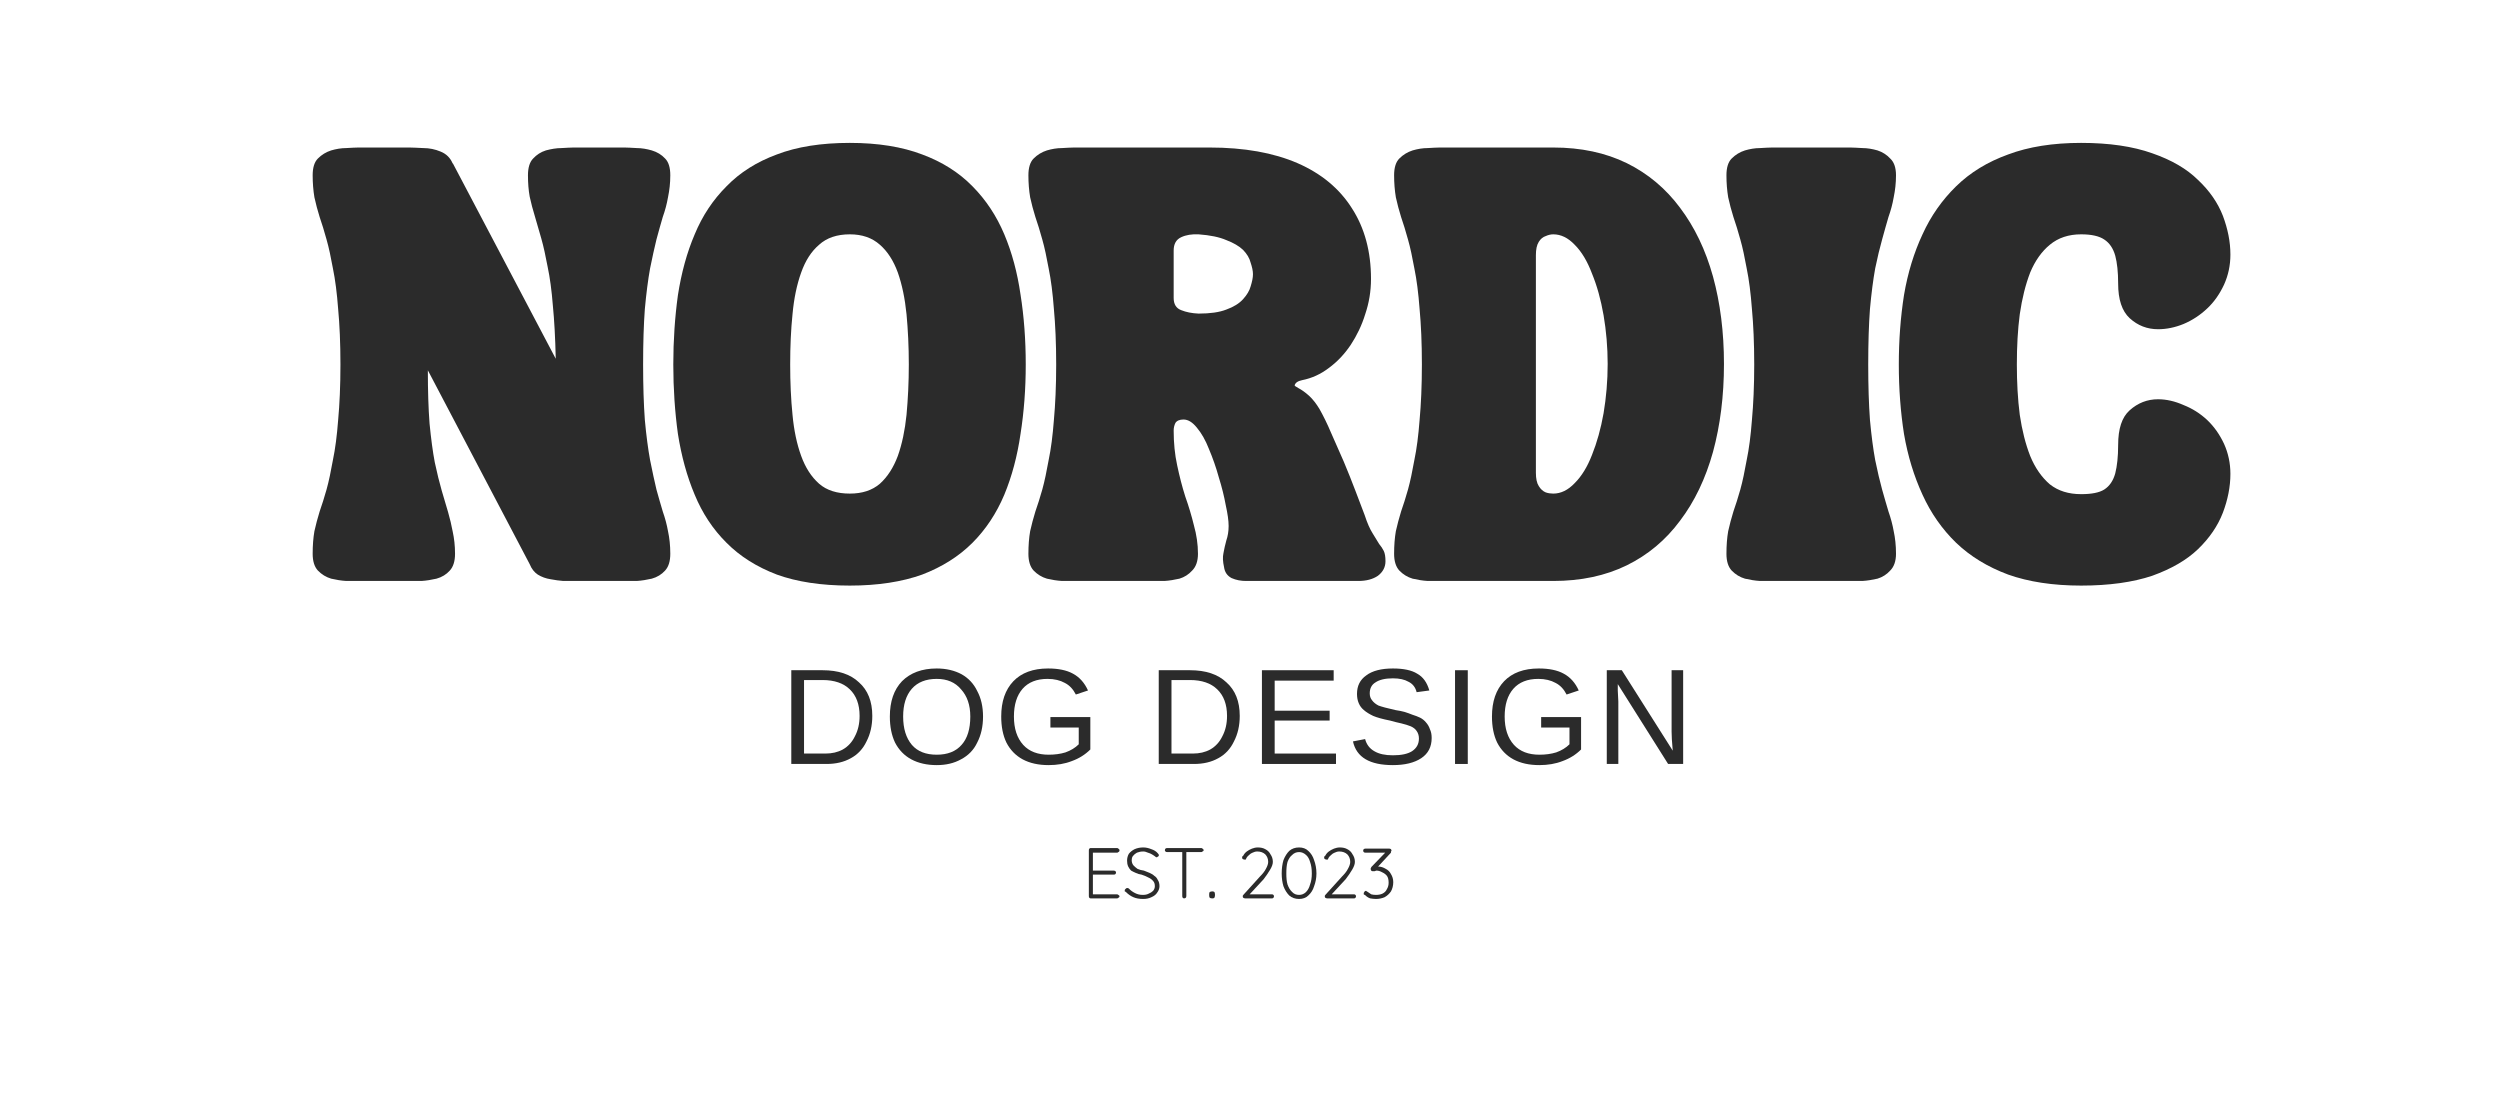 <svg version="1.0" preserveAspectRatio="xMidYMid meet" height="40" viewBox="0 0 67.5 30" zoomAndPan="magnify" width="90" xmlns:xlink="http://www.w3.org/1999/xlink" xmlns="http://www.w3.org/2000/svg"><defs><g></g></defs><g fill-opacity="1" fill="#2b2b2b"><g transform="translate(8.286, 15.686)"><g><path d="M 0.906 -5.844 C 0.906 -6.426 0.883 -6.926 0.844 -7.344 C 0.812 -7.77 0.766 -8.133 0.703 -8.438 C 0.648 -8.738 0.594 -9 0.531 -9.219 C 0.469 -9.445 0.406 -9.648 0.344 -9.828 C 0.289 -10.004 0.242 -10.18 0.203 -10.359 C 0.172 -10.547 0.156 -10.742 0.156 -10.953 C 0.156 -11.16 0.203 -11.312 0.297 -11.406 C 0.398 -11.508 0.52 -11.582 0.656 -11.625 C 0.789 -11.664 0.926 -11.688 1.062 -11.688 C 1.195 -11.695 1.305 -11.703 1.391 -11.703 L 2.766 -11.703 C 2.859 -11.703 2.984 -11.695 3.141 -11.688 C 3.305 -11.688 3.461 -11.656 3.609 -11.594 C 3.766 -11.531 3.875 -11.422 3.938 -11.266 L 3.938 -11.281 L 6.719 -6 C 6.707 -6.562 6.68 -7.039 6.641 -7.438 C 6.609 -7.844 6.562 -8.191 6.5 -8.484 C 6.445 -8.773 6.391 -9.031 6.328 -9.25 C 6.266 -9.469 6.207 -9.664 6.156 -9.844 C 6.102 -10.02 6.055 -10.195 6.016 -10.375 C 5.984 -10.551 5.969 -10.742 5.969 -10.953 C 5.969 -11.16 6.016 -11.312 6.109 -11.406 C 6.203 -11.508 6.316 -11.582 6.453 -11.625 C 6.598 -11.664 6.738 -11.688 6.875 -11.688 C 7.008 -11.695 7.117 -11.703 7.203 -11.703 L 8.578 -11.703 C 8.66 -11.703 8.77 -11.695 8.906 -11.688 C 9.039 -11.688 9.176 -11.664 9.312 -11.625 C 9.457 -11.582 9.578 -11.508 9.672 -11.406 C 9.766 -11.312 9.812 -11.16 9.812 -10.953 C 9.812 -10.742 9.789 -10.547 9.75 -10.359 C 9.719 -10.18 9.672 -10.004 9.609 -9.828 C 9.555 -9.648 9.5 -9.445 9.438 -9.219 C 9.383 -9 9.328 -8.738 9.266 -8.438 C 9.211 -8.133 9.164 -7.77 9.125 -7.344 C 9.094 -6.926 9.078 -6.426 9.078 -5.844 C 9.078 -5.27 9.094 -4.77 9.125 -4.344 C 9.164 -3.926 9.211 -3.566 9.266 -3.266 C 9.328 -2.961 9.383 -2.695 9.438 -2.469 C 9.5 -2.25 9.555 -2.051 9.609 -1.875 C 9.672 -1.695 9.719 -1.52 9.75 -1.344 C 9.789 -1.164 9.812 -0.961 9.812 -0.734 C 9.812 -0.535 9.766 -0.383 9.672 -0.281 C 9.578 -0.176 9.457 -0.102 9.312 -0.062 C 9.176 -0.031 9.039 -0.008 8.906 0 C 8.77 0 8.66 0 8.578 0 L 7.203 0 C 7.129 0 7.035 0 6.922 0 C 6.816 -0.008 6.703 -0.023 6.578 -0.047 C 6.453 -0.066 6.336 -0.109 6.234 -0.172 C 6.141 -0.234 6.066 -0.328 6.016 -0.453 L 3.266 -5.688 C 3.266 -5.133 3.281 -4.656 3.312 -4.25 C 3.352 -3.844 3.398 -3.492 3.453 -3.203 C 3.516 -2.91 3.578 -2.656 3.641 -2.438 C 3.703 -2.227 3.758 -2.035 3.812 -1.859 C 3.863 -1.68 3.906 -1.504 3.938 -1.328 C 3.977 -1.148 4 -0.953 4 -0.734 C 4 -0.535 3.953 -0.383 3.859 -0.281 C 3.766 -0.176 3.645 -0.102 3.5 -0.062 C 3.363 -0.031 3.227 -0.008 3.094 0 C 2.957 0 2.848 0 2.766 0 L 1.391 0 C 1.305 0 1.195 0 1.062 0 C 0.926 -0.008 0.789 -0.031 0.656 -0.062 C 0.52 -0.102 0.398 -0.176 0.297 -0.281 C 0.203 -0.383 0.156 -0.535 0.156 -0.734 C 0.156 -0.961 0.172 -1.164 0.203 -1.344 C 0.242 -1.52 0.289 -1.695 0.344 -1.875 C 0.406 -2.051 0.469 -2.25 0.531 -2.469 C 0.594 -2.695 0.648 -2.961 0.703 -3.266 C 0.766 -3.566 0.812 -3.926 0.844 -4.344 C 0.883 -4.77 0.906 -5.27 0.906 -5.844 Z M 0.906 -5.844"></path></g></g></g><g fill-opacity="1" fill="#2b2b2b"><g transform="translate(18.257, 15.686)"><g><path d="M -0.078 -5.844 C -0.078 -6.5 -0.035 -7.125 0.047 -7.719 C 0.141 -8.32 0.289 -8.867 0.5 -9.359 C 0.707 -9.859 0.992 -10.289 1.359 -10.656 C 1.723 -11.031 2.176 -11.316 2.719 -11.516 C 3.258 -11.723 3.914 -11.828 4.688 -11.828 C 5.445 -11.828 6.098 -11.723 6.641 -11.516 C 7.18 -11.316 7.633 -11.031 8 -10.656 C 8.363 -10.289 8.648 -9.859 8.859 -9.359 C 9.066 -8.867 9.211 -8.328 9.297 -7.734 C 9.391 -7.141 9.438 -6.508 9.438 -5.844 C 9.438 -5.188 9.391 -4.562 9.297 -3.969 C 9.211 -3.375 9.066 -2.828 8.859 -2.328 C 8.648 -1.828 8.363 -1.395 8 -1.031 C 7.633 -0.664 7.18 -0.379 6.641 -0.172 C 6.098 0.023 5.445 0.125 4.688 0.125 C 3.914 0.125 3.258 0.023 2.719 -0.172 C 2.176 -0.379 1.723 -0.664 1.359 -1.031 C 0.992 -1.395 0.707 -1.828 0.5 -2.328 C 0.289 -2.828 0.141 -3.375 0.047 -3.969 C -0.035 -4.562 -0.078 -5.188 -0.078 -5.844 Z M 3.078 -5.844 C 3.078 -5.363 3.098 -4.91 3.141 -4.484 C 3.18 -4.066 3.258 -3.695 3.375 -3.375 C 3.488 -3.062 3.648 -2.812 3.859 -2.625 C 4.066 -2.445 4.344 -2.359 4.688 -2.359 C 5.02 -2.359 5.289 -2.445 5.5 -2.625 C 5.707 -2.812 5.867 -3.062 5.984 -3.375 C 6.098 -3.695 6.176 -4.066 6.219 -4.484 C 6.258 -4.91 6.281 -5.363 6.281 -5.844 C 6.281 -6.332 6.258 -6.785 6.219 -7.203 C 6.176 -7.629 6.098 -8.004 5.984 -8.328 C 5.867 -8.648 5.707 -8.898 5.5 -9.078 C 5.289 -9.266 5.02 -9.359 4.688 -9.359 C 4.344 -9.359 4.066 -9.266 3.859 -9.078 C 3.648 -8.898 3.488 -8.648 3.375 -8.328 C 3.258 -8.004 3.18 -7.629 3.141 -7.203 C 3.098 -6.785 3.078 -6.332 3.078 -5.844 Z M 3.078 -5.844"></path></g></g></g><g fill-opacity="1" fill="#2b2b2b"><g transform="translate(27.611, 15.686)"><g><path d="M 0.156 -0.734 C 0.156 -0.961 0.172 -1.164 0.203 -1.344 C 0.242 -1.52 0.289 -1.695 0.344 -1.875 C 0.406 -2.051 0.469 -2.25 0.531 -2.469 C 0.594 -2.695 0.648 -2.961 0.703 -3.266 C 0.766 -3.566 0.812 -3.926 0.844 -4.344 C 0.883 -4.77 0.906 -5.27 0.906 -5.844 C 0.906 -6.426 0.883 -6.926 0.844 -7.344 C 0.812 -7.77 0.766 -8.133 0.703 -8.438 C 0.648 -8.738 0.594 -9 0.531 -9.219 C 0.469 -9.445 0.406 -9.648 0.344 -9.828 C 0.289 -10.004 0.242 -10.18 0.203 -10.359 C 0.172 -10.547 0.156 -10.742 0.156 -10.953 C 0.156 -11.16 0.203 -11.312 0.297 -11.406 C 0.398 -11.508 0.52 -11.582 0.656 -11.625 C 0.789 -11.664 0.926 -11.688 1.062 -11.688 C 1.195 -11.695 1.305 -11.703 1.391 -11.703 L 5.047 -11.703 C 5.984 -11.703 6.773 -11.562 7.422 -11.281 C 8.066 -11 8.555 -10.594 8.891 -10.062 C 9.234 -9.531 9.406 -8.895 9.406 -8.156 C 9.406 -7.82 9.352 -7.504 9.25 -7.203 C 9.156 -6.898 9.023 -6.625 8.859 -6.375 C 8.691 -6.125 8.492 -5.914 8.266 -5.75 C 8.047 -5.582 7.805 -5.473 7.547 -5.422 C 7.43 -5.398 7.363 -5.352 7.344 -5.281 C 7.344 -5.27 7.379 -5.242 7.453 -5.203 C 7.535 -5.16 7.629 -5.094 7.734 -5 C 7.836 -4.906 7.93 -4.785 8.016 -4.641 C 8.117 -4.461 8.223 -4.25 8.328 -4 C 8.441 -3.75 8.555 -3.488 8.672 -3.219 C 8.785 -2.945 8.891 -2.688 8.984 -2.438 C 9.078 -2.188 9.16 -1.969 9.234 -1.781 C 9.305 -1.562 9.379 -1.395 9.453 -1.281 C 9.523 -1.164 9.582 -1.07 9.625 -1 C 9.676 -0.938 9.719 -0.875 9.75 -0.812 C 9.781 -0.75 9.797 -0.656 9.797 -0.531 C 9.797 -0.375 9.727 -0.242 9.594 -0.141 C 9.457 -0.047 9.281 0 9.062 0 L 6.031 0 C 5.895 0 5.766 -0.023 5.641 -0.078 C 5.523 -0.141 5.457 -0.238 5.438 -0.375 C 5.406 -0.52 5.398 -0.645 5.422 -0.75 C 5.441 -0.863 5.469 -0.977 5.5 -1.094 C 5.539 -1.207 5.562 -1.336 5.562 -1.484 C 5.562 -1.629 5.535 -1.816 5.484 -2.047 C 5.441 -2.285 5.379 -2.535 5.297 -2.797 C 5.223 -3.066 5.133 -3.32 5.031 -3.562 C 4.938 -3.801 4.828 -3.992 4.703 -4.141 C 4.586 -4.285 4.469 -4.359 4.344 -4.359 C 4.238 -4.359 4.164 -4.328 4.125 -4.266 C 4.094 -4.203 4.078 -4.133 4.078 -4.062 C 4.078 -3.727 4.109 -3.414 4.172 -3.125 C 4.234 -2.832 4.305 -2.551 4.391 -2.281 C 4.484 -2.02 4.562 -1.758 4.625 -1.5 C 4.695 -1.25 4.734 -0.992 4.734 -0.734 C 4.734 -0.535 4.68 -0.383 4.578 -0.281 C 4.484 -0.176 4.367 -0.102 4.234 -0.062 C 4.098 -0.031 3.961 -0.008 3.828 0 C 3.691 0 3.582 0 3.5 0 L 1.391 0 C 1.305 0 1.195 0 1.062 0 C 0.926 -0.008 0.789 -0.031 0.656 -0.062 C 0.52 -0.102 0.398 -0.176 0.297 -0.281 C 0.203 -0.383 0.156 -0.535 0.156 -0.734 Z M 4.078 -7.641 C 4.078 -7.473 4.145 -7.363 4.281 -7.312 C 4.414 -7.258 4.57 -7.227 4.75 -7.219 C 5.062 -7.219 5.312 -7.254 5.5 -7.328 C 5.695 -7.398 5.848 -7.492 5.953 -7.609 C 6.055 -7.723 6.125 -7.836 6.156 -7.953 C 6.195 -8.078 6.219 -8.188 6.219 -8.281 C 6.219 -8.375 6.195 -8.477 6.156 -8.594 C 6.125 -8.719 6.055 -8.832 5.953 -8.938 C 5.848 -9.039 5.695 -9.129 5.5 -9.203 C 5.312 -9.285 5.062 -9.336 4.75 -9.359 C 4.57 -9.367 4.414 -9.344 4.281 -9.281 C 4.145 -9.219 4.078 -9.098 4.078 -8.922 Z M 4.078 -7.641"></path></g></g></g><g fill-opacity="1" fill="#2b2b2b"><g transform="translate(37.485, 15.686)"><g><path d="M 1.391 0 C 1.305 0 1.195 0 1.062 0 C 0.926 -0.008 0.789 -0.031 0.656 -0.062 C 0.52 -0.102 0.398 -0.176 0.297 -0.281 C 0.203 -0.383 0.156 -0.535 0.156 -0.734 C 0.156 -0.961 0.172 -1.164 0.203 -1.344 C 0.242 -1.52 0.289 -1.695 0.344 -1.875 C 0.406 -2.051 0.469 -2.25 0.531 -2.469 C 0.594 -2.695 0.648 -2.961 0.703 -3.266 C 0.766 -3.566 0.812 -3.926 0.844 -4.344 C 0.883 -4.77 0.906 -5.27 0.906 -5.844 C 0.906 -6.426 0.883 -6.926 0.844 -7.344 C 0.812 -7.77 0.766 -8.133 0.703 -8.438 C 0.648 -8.738 0.594 -9 0.531 -9.219 C 0.469 -9.445 0.406 -9.648 0.344 -9.828 C 0.289 -10.004 0.242 -10.18 0.203 -10.359 C 0.172 -10.547 0.156 -10.742 0.156 -10.953 C 0.156 -11.16 0.203 -11.312 0.297 -11.406 C 0.398 -11.508 0.52 -11.582 0.656 -11.625 C 0.789 -11.664 0.926 -11.688 1.062 -11.688 C 1.195 -11.695 1.305 -11.703 1.391 -11.703 L 4.453 -11.703 C 5.203 -11.703 5.863 -11.562 6.438 -11.281 C 7.008 -11 7.488 -10.598 7.875 -10.078 C 8.27 -9.555 8.566 -8.938 8.766 -8.219 C 8.961 -7.508 9.062 -6.723 9.062 -5.859 C 9.062 -4.992 8.961 -4.203 8.766 -3.484 C 8.566 -2.766 8.27 -2.145 7.875 -1.625 C 7.488 -1.102 7.008 -0.703 6.438 -0.422 C 5.863 -0.141 5.203 0 4.453 0 Z M 3.984 -8.797 L 3.984 -2.922 C 3.984 -2.766 4.008 -2.645 4.062 -2.562 C 4.113 -2.477 4.176 -2.422 4.25 -2.391 C 4.32 -2.367 4.391 -2.359 4.453 -2.359 C 4.66 -2.359 4.852 -2.453 5.031 -2.641 C 5.219 -2.828 5.375 -3.082 5.5 -3.406 C 5.633 -3.738 5.738 -4.113 5.812 -4.531 C 5.883 -4.957 5.922 -5.398 5.922 -5.859 C 5.922 -6.316 5.883 -6.754 5.812 -7.172 C 5.738 -7.598 5.633 -7.973 5.5 -8.297 C 5.375 -8.629 5.219 -8.891 5.031 -9.078 C 4.852 -9.266 4.66 -9.359 4.453 -9.359 C 4.391 -9.359 4.32 -9.344 4.25 -9.312 C 4.176 -9.289 4.113 -9.238 4.062 -9.156 C 4.008 -9.07 3.984 -8.953 3.984 -8.797 Z M 3.984 -8.797"></path></g></g></g><g fill-opacity="1" fill="#2b2b2b"><g transform="translate(46.458, 15.686)"><g><path d="M 0.906 -5.844 C 0.906 -6.426 0.883 -6.926 0.844 -7.344 C 0.812 -7.77 0.766 -8.133 0.703 -8.438 C 0.648 -8.738 0.594 -9 0.531 -9.219 C 0.469 -9.445 0.406 -9.648 0.344 -9.828 C 0.289 -10.004 0.242 -10.18 0.203 -10.359 C 0.172 -10.547 0.156 -10.742 0.156 -10.953 C 0.156 -11.16 0.203 -11.312 0.297 -11.406 C 0.398 -11.508 0.52 -11.582 0.656 -11.625 C 0.789 -11.664 0.926 -11.688 1.062 -11.688 C 1.195 -11.695 1.305 -11.703 1.391 -11.703 L 3.5 -11.703 C 3.582 -11.703 3.691 -11.695 3.828 -11.688 C 3.961 -11.688 4.098 -11.664 4.234 -11.625 C 4.367 -11.582 4.484 -11.508 4.578 -11.406 C 4.68 -11.312 4.734 -11.16 4.734 -10.953 C 4.734 -10.742 4.711 -10.547 4.672 -10.359 C 4.641 -10.18 4.594 -10.004 4.531 -9.828 C 4.477 -9.648 4.422 -9.445 4.359 -9.219 C 4.297 -9 4.234 -8.738 4.172 -8.438 C 4.117 -8.133 4.07 -7.77 4.031 -7.344 C 4 -6.926 3.984 -6.426 3.984 -5.844 C 3.984 -5.27 4 -4.77 4.031 -4.344 C 4.07 -3.926 4.117 -3.566 4.172 -3.266 C 4.234 -2.961 4.297 -2.695 4.359 -2.469 C 4.422 -2.25 4.477 -2.051 4.531 -1.875 C 4.594 -1.695 4.641 -1.52 4.672 -1.344 C 4.711 -1.164 4.734 -0.961 4.734 -0.734 C 4.734 -0.535 4.68 -0.383 4.578 -0.281 C 4.484 -0.176 4.367 -0.102 4.234 -0.062 C 4.098 -0.031 3.961 -0.008 3.828 0 C 3.691 0 3.582 0 3.5 0 L 1.391 0 C 1.305 0 1.195 0 1.062 0 C 0.926 -0.008 0.789 -0.031 0.656 -0.062 C 0.52 -0.102 0.398 -0.176 0.297 -0.281 C 0.203 -0.383 0.156 -0.535 0.156 -0.734 C 0.156 -0.961 0.172 -1.164 0.203 -1.344 C 0.242 -1.52 0.289 -1.695 0.344 -1.875 C 0.406 -2.051 0.469 -2.25 0.531 -2.469 C 0.594 -2.695 0.648 -2.961 0.703 -3.266 C 0.766 -3.566 0.812 -3.926 0.844 -4.344 C 0.883 -4.77 0.906 -5.27 0.906 -5.844 Z M 0.906 -5.844"></path></g></g></g><g fill-opacity="1" fill="#2b2b2b"><g transform="translate(51.346, 15.686)"><g><path d="M 4.844 0.125 C 4.082 0.125 3.426 0.023 2.875 -0.172 C 2.32 -0.379 1.852 -0.664 1.469 -1.031 C 1.094 -1.395 0.789 -1.828 0.562 -2.328 C 0.332 -2.828 0.164 -3.375 0.062 -3.969 C -0.031 -4.562 -0.078 -5.188 -0.078 -5.844 C -0.078 -6.5 -0.031 -7.125 0.062 -7.719 C 0.164 -8.32 0.332 -8.867 0.562 -9.359 C 0.789 -9.859 1.094 -10.289 1.469 -10.656 C 1.852 -11.031 2.32 -11.316 2.875 -11.516 C 3.426 -11.723 4.082 -11.828 4.844 -11.828 C 5.602 -11.828 6.242 -11.734 6.766 -11.547 C 7.285 -11.367 7.695 -11.129 8 -10.828 C 8.312 -10.535 8.535 -10.211 8.672 -9.859 C 8.805 -9.504 8.875 -9.156 8.875 -8.812 C 8.875 -8.52 8.816 -8.25 8.703 -8 C 8.586 -7.75 8.438 -7.535 8.25 -7.359 C 8.062 -7.18 7.848 -7.039 7.609 -6.938 C 7.379 -6.844 7.148 -6.797 6.922 -6.797 C 6.629 -6.797 6.375 -6.895 6.156 -7.094 C 5.945 -7.289 5.844 -7.602 5.844 -8.031 C 5.844 -8.344 5.816 -8.594 5.766 -8.781 C 5.711 -8.977 5.613 -9.125 5.469 -9.219 C 5.332 -9.312 5.125 -9.359 4.844 -9.359 C 4.508 -9.359 4.227 -9.266 4 -9.078 C 3.781 -8.898 3.602 -8.648 3.469 -8.328 C 3.344 -8.004 3.25 -7.629 3.188 -7.203 C 3.133 -6.785 3.109 -6.332 3.109 -5.844 C 3.109 -5.363 3.133 -4.91 3.188 -4.484 C 3.25 -4.066 3.344 -3.695 3.469 -3.375 C 3.602 -3.051 3.781 -2.797 4 -2.609 C 4.227 -2.43 4.508 -2.344 4.844 -2.344 C 5.125 -2.344 5.332 -2.383 5.469 -2.469 C 5.613 -2.562 5.711 -2.707 5.766 -2.906 C 5.816 -3.102 5.844 -3.359 5.844 -3.672 C 5.844 -4.109 5.945 -4.422 6.156 -4.609 C 6.375 -4.805 6.629 -4.906 6.922 -4.906 C 7.148 -4.906 7.379 -4.852 7.609 -4.75 C 7.848 -4.656 8.062 -4.52 8.25 -4.344 C 8.438 -4.164 8.586 -3.953 8.703 -3.703 C 8.816 -3.453 8.875 -3.18 8.875 -2.891 C 8.875 -2.547 8.805 -2.195 8.672 -1.844 C 8.535 -1.488 8.312 -1.16 8 -0.859 C 7.695 -0.566 7.285 -0.328 6.766 -0.141 C 6.242 0.035 5.602 0.125 4.844 0.125 Z M 4.844 0.125"></path></g></g></g><g fill-opacity="1" fill="#2b2b2b"><g transform="translate(21.068, 20.627)"><g><path d="M 2.484 -1.297 C 2.484 -1.035 2.43 -0.805 2.328 -0.609 C 2.234 -0.41 2.094 -0.258 1.906 -0.156 C 1.719 -0.051 1.5 0 1.25 0 L 0.297 0 L 0.297 -2.531 L 1.141 -2.531 C 1.566 -2.531 1.895 -2.422 2.125 -2.203 C 2.363 -1.992 2.484 -1.691 2.484 -1.297 Z M 2.141 -1.297 C 2.141 -1.609 2.051 -1.848 1.875 -2.016 C 1.707 -2.18 1.461 -2.266 1.141 -2.266 L 0.641 -2.266 L 0.641 -0.281 L 1.219 -0.281 C 1.395 -0.281 1.551 -0.316 1.688 -0.391 C 1.832 -0.473 1.941 -0.594 2.016 -0.75 C 2.098 -0.906 2.141 -1.086 2.141 -1.297 Z M 2.141 -1.297"></path></g></g></g><g fill-opacity="1" fill="#2b2b2b"><g transform="translate(23.854, 20.627)"><g><path d="M 2.688 -1.281 C 2.688 -1.008 2.633 -0.773 2.531 -0.578 C 2.438 -0.379 2.289 -0.227 2.094 -0.125 C 1.906 -0.02 1.688 0.031 1.438 0.031 C 1.176 0.031 0.945 -0.02 0.75 -0.125 C 0.562 -0.227 0.414 -0.379 0.312 -0.578 C 0.219 -0.773 0.172 -1.008 0.172 -1.281 C 0.172 -1.688 0.281 -2.004 0.5 -2.234 C 0.727 -2.461 1.039 -2.578 1.438 -2.578 C 1.695 -2.578 1.922 -2.523 2.109 -2.422 C 2.297 -2.316 2.438 -2.164 2.531 -1.969 C 2.633 -1.781 2.688 -1.551 2.688 -1.281 Z M 2.344 -1.281 C 2.344 -1.594 2.258 -1.836 2.094 -2.016 C 1.938 -2.203 1.719 -2.297 1.438 -2.297 C 1.145 -2.297 0.922 -2.207 0.766 -2.031 C 0.609 -1.852 0.531 -1.602 0.531 -1.281 C 0.531 -0.957 0.609 -0.703 0.766 -0.516 C 0.922 -0.336 1.145 -0.25 1.438 -0.25 C 1.727 -0.25 1.953 -0.336 2.109 -0.516 C 2.266 -0.691 2.344 -0.945 2.344 -1.281 Z M 2.344 -1.281"></path></g></g></g><g fill-opacity="1" fill="#2b2b2b"><g transform="translate(26.845, 20.627)"><g><path d="M 0.188 -1.281 C 0.188 -1.688 0.297 -2.004 0.516 -2.234 C 0.734 -2.461 1.047 -2.578 1.453 -2.578 C 1.734 -2.578 1.957 -2.531 2.125 -2.438 C 2.301 -2.344 2.438 -2.191 2.531 -1.984 L 2.203 -1.875 C 2.129 -2.02 2.031 -2.125 1.906 -2.188 C 1.781 -2.258 1.625 -2.297 1.438 -2.297 C 1.145 -2.297 0.922 -2.207 0.766 -2.031 C 0.609 -1.852 0.531 -1.602 0.531 -1.281 C 0.531 -0.957 0.613 -0.703 0.781 -0.516 C 0.945 -0.336 1.176 -0.25 1.469 -0.25 C 1.633 -0.25 1.785 -0.27 1.922 -0.312 C 2.066 -0.363 2.188 -0.438 2.281 -0.531 L 2.281 -0.984 L 1.516 -0.984 L 1.516 -1.266 L 2.594 -1.266 L 2.594 -0.391 C 2.457 -0.254 2.289 -0.148 2.094 -0.078 C 1.906 -0.004 1.695 0.031 1.469 0.031 C 1.195 0.031 0.961 -0.02 0.766 -0.125 C 0.578 -0.227 0.43 -0.379 0.328 -0.578 C 0.234 -0.773 0.188 -1.008 0.188 -1.281 Z M 0.188 -1.281"></path></g></g></g><g fill-opacity="1" fill="#2b2b2b"><g transform="translate(29.836, 20.627)"><g></g></g></g><g fill-opacity="1" fill="#2b2b2b"><g transform="translate(30.989, 20.627)"><g><path d="M 2.484 -1.297 C 2.484 -1.035 2.43 -0.805 2.328 -0.609 C 2.234 -0.41 2.094 -0.258 1.906 -0.156 C 1.719 -0.051 1.5 0 1.25 0 L 0.297 0 L 0.297 -2.531 L 1.141 -2.531 C 1.566 -2.531 1.895 -2.422 2.125 -2.203 C 2.363 -1.992 2.484 -1.691 2.484 -1.297 Z M 2.141 -1.297 C 2.141 -1.609 2.051 -1.848 1.875 -2.016 C 1.707 -2.18 1.461 -2.266 1.141 -2.266 L 0.641 -2.266 L 0.641 -0.281 L 1.219 -0.281 C 1.395 -0.281 1.551 -0.316 1.688 -0.391 C 1.832 -0.473 1.941 -0.594 2.016 -0.75 C 2.098 -0.906 2.141 -1.086 2.141 -1.297 Z M 2.141 -1.297"></path></g></g></g><g fill-opacity="1" fill="#2b2b2b"><g transform="translate(33.775, 20.627)"><g><path d="M 0.297 0 L 0.297 -2.531 L 2.234 -2.531 L 2.234 -2.25 L 0.641 -2.25 L 0.641 -1.438 L 2.125 -1.438 L 2.125 -1.172 L 0.641 -1.172 L 0.641 -0.281 L 2.297 -0.281 L 2.297 0 Z M 0.297 0"></path></g></g></g><g fill-opacity="1" fill="#2b2b2b"><g transform="translate(36.358, 20.627)"><g><path d="M 2.297 -0.703 C 2.297 -0.461 2.203 -0.281 2.016 -0.156 C 1.828 -0.031 1.57 0.031 1.25 0.031 C 0.625 0.031 0.266 -0.18 0.172 -0.609 L 0.5 -0.672 C 0.539 -0.523 0.625 -0.414 0.75 -0.344 C 0.875 -0.27 1.039 -0.234 1.25 -0.234 C 1.477 -0.234 1.648 -0.27 1.766 -0.344 C 1.891 -0.426 1.953 -0.539 1.953 -0.688 C 1.953 -0.77 1.93 -0.836 1.891 -0.891 C 1.859 -0.941 1.805 -0.984 1.734 -1.016 C 1.66 -1.047 1.578 -1.07 1.484 -1.094 C 1.391 -1.113 1.285 -1.141 1.172 -1.172 C 0.973 -1.211 0.82 -1.254 0.719 -1.297 C 0.613 -1.348 0.531 -1.398 0.469 -1.453 C 0.406 -1.504 0.359 -1.566 0.328 -1.641 C 0.297 -1.711 0.281 -1.797 0.281 -1.891 C 0.281 -2.109 0.363 -2.273 0.531 -2.391 C 0.695 -2.516 0.938 -2.578 1.25 -2.578 C 1.539 -2.578 1.758 -2.531 1.906 -2.438 C 2.062 -2.352 2.172 -2.203 2.234 -1.984 L 1.891 -1.938 C 1.859 -2.07 1.785 -2.164 1.672 -2.219 C 1.566 -2.281 1.426 -2.312 1.25 -2.312 C 1.039 -2.312 0.883 -2.273 0.781 -2.203 C 0.676 -2.141 0.625 -2.039 0.625 -1.906 C 0.625 -1.832 0.645 -1.77 0.688 -1.719 C 0.727 -1.664 0.785 -1.617 0.859 -1.578 C 0.941 -1.547 1.098 -1.504 1.328 -1.453 C 1.41 -1.441 1.488 -1.426 1.562 -1.406 C 1.633 -1.383 1.707 -1.359 1.781 -1.328 C 1.852 -1.305 1.922 -1.281 1.984 -1.25 C 2.047 -1.219 2.098 -1.176 2.141 -1.125 C 2.191 -1.07 2.227 -1.008 2.25 -0.938 C 2.281 -0.875 2.297 -0.797 2.297 -0.703 Z M 2.297 -0.703"></path></g></g></g><g fill-opacity="1" fill="#2b2b2b"><g transform="translate(38.942, 20.627)"><g><path d="M 0.344 0 L 0.344 -2.531 L 0.688 -2.531 L 0.688 0 Z M 0.344 0"></path></g></g></g><g fill-opacity="1" fill="#2b2b2b"><g transform="translate(40.095, 20.627)"><g><path d="M 0.188 -1.281 C 0.188 -1.688 0.297 -2.004 0.516 -2.234 C 0.734 -2.461 1.047 -2.578 1.453 -2.578 C 1.734 -2.578 1.957 -2.531 2.125 -2.438 C 2.301 -2.344 2.438 -2.191 2.531 -1.984 L 2.203 -1.875 C 2.129 -2.02 2.031 -2.125 1.906 -2.188 C 1.781 -2.258 1.625 -2.297 1.438 -2.297 C 1.145 -2.297 0.922 -2.207 0.766 -2.031 C 0.609 -1.852 0.531 -1.602 0.531 -1.281 C 0.531 -0.957 0.613 -0.703 0.781 -0.516 C 0.945 -0.336 1.176 -0.25 1.469 -0.25 C 1.633 -0.25 1.785 -0.27 1.922 -0.312 C 2.066 -0.363 2.188 -0.438 2.281 -0.531 L 2.281 -0.984 L 1.516 -0.984 L 1.516 -1.266 L 2.594 -1.266 L 2.594 -0.391 C 2.457 -0.254 2.289 -0.148 2.094 -0.078 C 1.906 -0.004 1.695 0.031 1.469 0.031 C 1.195 0.031 0.961 -0.02 0.766 -0.125 C 0.578 -0.227 0.43 -0.379 0.328 -0.578 C 0.234 -0.773 0.188 -1.008 0.188 -1.281 Z M 0.188 -1.281"></path></g></g></g><g fill-opacity="1" fill="#2b2b2b"><g transform="translate(43.086, 20.627)"><g><path d="M 1.953 0 L 0.594 -2.156 L 0.594 -1.984 L 0.609 -1.688 L 0.609 0 L 0.297 0 L 0.297 -2.531 L 0.703 -2.531 L 2.078 -0.359 C 2.055 -0.598 2.047 -0.77 2.047 -0.875 L 2.047 -2.531 L 2.359 -2.531 L 2.359 0 Z M 1.953 0"></path></g></g></g><g fill-opacity="1" fill="#2b2b2b"><g transform="translate(29.211, 24.256)"><g><path d="M 0.234 -1.359 L 0.953 -1.359 C 0.961 -1.359 0.973 -1.352 0.984 -1.344 C 1.004 -1.332 1.016 -1.316 1.016 -1.297 C 1.016 -1.273 1.004 -1.258 0.984 -1.25 C 0.973 -1.238 0.961 -1.234 0.953 -1.234 L 0.281 -1.234 L 0.297 -1.281 L 0.297 -0.734 L 0.281 -0.75 L 0.859 -0.75 C 0.879 -0.75 0.895 -0.742 0.906 -0.734 C 0.914 -0.723 0.922 -0.711 0.922 -0.703 C 0.922 -0.68 0.914 -0.664 0.906 -0.656 C 0.895 -0.645 0.879 -0.641 0.859 -0.641 L 0.281 -0.641 L 0.297 -0.656 L 0.297 -0.109 L 0.953 -0.109 C 0.961 -0.109 0.973 -0.102 0.984 -0.094 C 1.004 -0.082 1.016 -0.07 1.016 -0.062 C 1.016 -0.039 1.004 -0.023 0.984 -0.016 C 0.973 -0.004 0.961 0 0.953 0 L 0.234 0 C 0.223 0 0.211 -0.004 0.203 -0.016 C 0.191 -0.023 0.188 -0.039 0.188 -0.062 L 0.188 -1.297 C 0.188 -1.316 0.191 -1.332 0.203 -1.344 C 0.211 -1.352 0.223 -1.359 0.234 -1.359 Z M 0.234 -1.359"></path></g></g></g><g fill-opacity="1" fill="#2b2b2b"><g transform="translate(30.306, 24.256)"><g><path d="M 0.562 0.016 C 0.457 0.016 0.367 0 0.297 -0.031 C 0.223 -0.062 0.156 -0.109 0.094 -0.172 C 0.082 -0.18 0.07 -0.188 0.062 -0.188 C 0.062 -0.195 0.062 -0.207 0.062 -0.219 C 0.062 -0.227 0.066 -0.238 0.078 -0.25 C 0.098 -0.27 0.113 -0.281 0.125 -0.281 C 0.145 -0.281 0.16 -0.273 0.172 -0.266 C 0.223 -0.211 0.281 -0.172 0.344 -0.141 C 0.406 -0.109 0.473 -0.094 0.547 -0.094 C 0.609 -0.094 0.66 -0.102 0.703 -0.125 C 0.754 -0.145 0.797 -0.172 0.828 -0.203 C 0.859 -0.242 0.875 -0.285 0.875 -0.328 C 0.875 -0.391 0.859 -0.438 0.828 -0.469 C 0.797 -0.508 0.754 -0.539 0.703 -0.562 C 0.648 -0.594 0.586 -0.617 0.516 -0.641 C 0.461 -0.648 0.41 -0.664 0.359 -0.688 C 0.316 -0.707 0.273 -0.727 0.234 -0.75 C 0.203 -0.781 0.176 -0.816 0.156 -0.859 C 0.133 -0.91 0.125 -0.961 0.125 -1.016 C 0.125 -1.086 0.141 -1.148 0.172 -1.203 C 0.211 -1.254 0.266 -1.297 0.328 -1.328 C 0.398 -1.359 0.477 -1.375 0.562 -1.375 C 0.633 -1.375 0.707 -1.359 0.781 -1.328 C 0.852 -1.305 0.91 -1.27 0.953 -1.219 C 0.973 -1.195 0.984 -1.18 0.984 -1.172 C 0.984 -1.148 0.973 -1.133 0.953 -1.125 C 0.941 -1.113 0.93 -1.109 0.922 -1.109 C 0.91 -1.109 0.898 -1.113 0.891 -1.125 C 0.867 -1.145 0.836 -1.164 0.797 -1.188 C 0.766 -1.207 0.727 -1.223 0.688 -1.234 C 0.645 -1.254 0.602 -1.266 0.562 -1.266 C 0.5 -1.266 0.441 -1.254 0.391 -1.234 C 0.348 -1.211 0.312 -1.18 0.281 -1.141 C 0.258 -1.109 0.25 -1.07 0.25 -1.031 C 0.25 -0.977 0.266 -0.93 0.297 -0.891 C 0.328 -0.859 0.363 -0.828 0.406 -0.797 C 0.457 -0.773 0.516 -0.758 0.578 -0.75 C 0.629 -0.727 0.68 -0.707 0.734 -0.688 C 0.785 -0.664 0.828 -0.641 0.859 -0.609 C 0.898 -0.586 0.93 -0.551 0.953 -0.5 C 0.984 -0.457 1 -0.398 1 -0.328 C 1 -0.266 0.977 -0.207 0.938 -0.156 C 0.906 -0.102 0.852 -0.062 0.781 -0.031 C 0.719 0 0.645 0.016 0.562 0.016 Z M 0.562 0.016"></path></g></g></g><g fill-opacity="1" fill="#2b2b2b"><g transform="translate(31.39, 24.256)"><g><path d="M 0.578 0 C 0.566 0 0.555 -0.004 0.547 -0.016 C 0.535 -0.023 0.531 -0.039 0.531 -0.062 L 0.531 -1.297 L 0.641 -1.297 L 0.641 -0.062 C 0.641 -0.039 0.633 -0.023 0.625 -0.016 C 0.613 -0.004 0.598 0 0.578 0 Z M 0.125 -1.25 C 0.102 -1.25 0.086 -1.254 0.078 -1.266 C 0.066 -1.273 0.062 -1.285 0.062 -1.297 C 0.062 -1.316 0.066 -1.332 0.078 -1.344 C 0.086 -1.352 0.102 -1.359 0.125 -1.359 L 1.047 -1.359 C 1.055 -1.359 1.066 -1.352 1.078 -1.344 C 1.098 -1.332 1.109 -1.316 1.109 -1.297 C 1.109 -1.285 1.098 -1.273 1.078 -1.266 C 1.066 -1.254 1.055 -1.25 1.047 -1.25 Z M 0.125 -1.25"></path></g></g></g><g fill-opacity="1" fill="#2b2b2b"><g transform="translate(32.554, 24.256)"><g><path d="M 0.172 0 C 0.148 0 0.129 -0.004 0.109 -0.016 C 0.098 -0.035 0.094 -0.055 0.094 -0.078 L 0.094 -0.109 C 0.094 -0.141 0.098 -0.16 0.109 -0.172 C 0.129 -0.18 0.148 -0.188 0.172 -0.188 L 0.188 -0.188 C 0.207 -0.188 0.223 -0.18 0.234 -0.172 C 0.242 -0.16 0.25 -0.141 0.25 -0.109 L 0.25 -0.078 C 0.25 -0.055 0.242 -0.035 0.234 -0.016 C 0.223 -0.004 0.207 0 0.188 0 Z M 0.172 0"></path></g></g></g><g fill-opacity="1" fill="#2b2b2b"><g transform="translate(32.903, 24.256)"><g></g></g></g><g fill-opacity="1" fill="#2b2b2b"><g transform="translate(33.429, 24.256)"><g><path d="M 0.922 -0.109 C 0.93 -0.109 0.941 -0.102 0.953 -0.094 C 0.961 -0.082 0.969 -0.07 0.969 -0.062 C 0.969 -0.039 0.961 -0.023 0.953 -0.016 C 0.941 -0.004 0.93 0 0.922 0 L 0.188 0 C 0.176 0 0.16 -0.004 0.141 -0.016 C 0.129 -0.023 0.125 -0.039 0.125 -0.062 C 0.125 -0.07 0.129 -0.082 0.141 -0.094 L 0.594 -0.594 C 0.664 -0.664 0.719 -0.734 0.75 -0.797 C 0.789 -0.867 0.812 -0.93 0.812 -0.984 C 0.812 -1.066 0.785 -1.133 0.734 -1.188 C 0.68 -1.238 0.609 -1.266 0.516 -1.266 C 0.473 -1.266 0.43 -1.254 0.391 -1.234 C 0.359 -1.223 0.328 -1.203 0.297 -1.172 C 0.266 -1.148 0.238 -1.117 0.219 -1.078 C 0.219 -1.066 0.211 -1.055 0.203 -1.047 C 0.191 -1.047 0.18 -1.047 0.172 -1.047 C 0.16 -1.047 0.145 -1.051 0.125 -1.062 C 0.113 -1.07 0.109 -1.082 0.109 -1.094 C 0.109 -1.102 0.109 -1.113 0.109 -1.125 C 0.117 -1.133 0.129 -1.145 0.141 -1.156 C 0.16 -1.195 0.191 -1.234 0.234 -1.266 C 0.273 -1.297 0.32 -1.32 0.375 -1.344 C 0.426 -1.363 0.477 -1.375 0.531 -1.375 C 0.613 -1.375 0.68 -1.359 0.734 -1.328 C 0.797 -1.297 0.844 -1.25 0.875 -1.188 C 0.914 -1.133 0.938 -1.066 0.938 -0.984 C 0.938 -0.922 0.91 -0.848 0.859 -0.766 C 0.816 -0.691 0.758 -0.609 0.688 -0.516 L 0.297 -0.094 L 0.281 -0.109 Z M 0.922 -0.109"></path></g></g></g><g fill-opacity="1" fill="#2b2b2b"><g transform="translate(34.497, 24.256)"><g><path d="M 0.578 0.016 C 0.473 0.016 0.383 -0.016 0.312 -0.078 C 0.25 -0.141 0.195 -0.223 0.156 -0.328 C 0.125 -0.43 0.109 -0.547 0.109 -0.672 C 0.109 -0.805 0.125 -0.926 0.156 -1.031 C 0.195 -1.133 0.25 -1.219 0.312 -1.281 C 0.383 -1.344 0.473 -1.375 0.578 -1.375 C 0.68 -1.375 0.766 -1.344 0.828 -1.281 C 0.898 -1.219 0.953 -1.133 0.984 -1.031 C 1.023 -0.926 1.047 -0.805 1.047 -0.672 C 1.047 -0.547 1.023 -0.43 0.984 -0.328 C 0.953 -0.223 0.898 -0.141 0.828 -0.078 C 0.766 -0.016 0.68 0.016 0.578 0.016 Z M 0.578 -0.094 C 0.648 -0.094 0.711 -0.117 0.766 -0.172 C 0.816 -0.223 0.852 -0.289 0.875 -0.375 C 0.906 -0.457 0.922 -0.555 0.922 -0.672 C 0.922 -0.797 0.906 -0.898 0.875 -0.984 C 0.852 -1.066 0.816 -1.129 0.766 -1.172 C 0.711 -1.223 0.648 -1.25 0.578 -1.25 C 0.504 -1.25 0.441 -1.223 0.391 -1.172 C 0.336 -1.129 0.297 -1.066 0.266 -0.984 C 0.242 -0.898 0.234 -0.797 0.234 -0.672 C 0.234 -0.555 0.242 -0.457 0.266 -0.375 C 0.297 -0.289 0.336 -0.223 0.391 -0.172 C 0.441 -0.117 0.504 -0.094 0.578 -0.094 Z M 0.578 -0.094"></path></g></g></g><g fill-opacity="1" fill="#2b2b2b"><g transform="translate(35.644, 24.256)"><g><path d="M 0.922 -0.109 C 0.93 -0.109 0.941 -0.102 0.953 -0.094 C 0.961 -0.082 0.969 -0.07 0.969 -0.062 C 0.969 -0.039 0.961 -0.023 0.953 -0.016 C 0.941 -0.004 0.93 0 0.922 0 L 0.188 0 C 0.176 0 0.16 -0.004 0.141 -0.016 C 0.129 -0.023 0.125 -0.039 0.125 -0.062 C 0.125 -0.07 0.129 -0.082 0.141 -0.094 L 0.594 -0.594 C 0.664 -0.664 0.719 -0.734 0.75 -0.797 C 0.789 -0.867 0.812 -0.93 0.812 -0.984 C 0.812 -1.066 0.785 -1.133 0.734 -1.188 C 0.68 -1.238 0.609 -1.266 0.516 -1.266 C 0.473 -1.266 0.43 -1.254 0.391 -1.234 C 0.359 -1.223 0.328 -1.203 0.297 -1.172 C 0.266 -1.148 0.238 -1.117 0.219 -1.078 C 0.219 -1.066 0.211 -1.055 0.203 -1.047 C 0.191 -1.047 0.18 -1.047 0.172 -1.047 C 0.16 -1.047 0.145 -1.051 0.125 -1.062 C 0.113 -1.07 0.109 -1.082 0.109 -1.094 C 0.109 -1.102 0.109 -1.113 0.109 -1.125 C 0.117 -1.133 0.129 -1.145 0.141 -1.156 C 0.16 -1.195 0.191 -1.234 0.234 -1.266 C 0.273 -1.297 0.32 -1.32 0.375 -1.344 C 0.426 -1.363 0.477 -1.375 0.531 -1.375 C 0.613 -1.375 0.68 -1.359 0.734 -1.328 C 0.797 -1.297 0.844 -1.25 0.875 -1.188 C 0.914 -1.133 0.938 -1.066 0.938 -0.984 C 0.938 -0.922 0.91 -0.848 0.859 -0.766 C 0.816 -0.691 0.758 -0.609 0.688 -0.516 L 0.297 -0.094 L 0.281 -0.109 Z M 0.922 -0.109"></path></g></g></g><g fill-opacity="1" fill="#2b2b2b"><g transform="translate(36.712, 24.256)"><g><path d="M 0.172 -0.203 C 0.18 -0.203 0.188 -0.195 0.188 -0.188 C 0.195 -0.188 0.207 -0.18 0.219 -0.172 C 0.25 -0.148 0.281 -0.129 0.312 -0.109 C 0.352 -0.098 0.395 -0.094 0.438 -0.094 C 0.5 -0.094 0.555 -0.102 0.609 -0.125 C 0.672 -0.156 0.711 -0.195 0.734 -0.25 C 0.766 -0.301 0.781 -0.359 0.781 -0.422 C 0.781 -0.504 0.766 -0.566 0.734 -0.609 C 0.703 -0.648 0.66 -0.68 0.609 -0.703 C 0.555 -0.734 0.504 -0.75 0.453 -0.75 C 0.441 -0.75 0.426 -0.742 0.406 -0.734 C 0.395 -0.734 0.383 -0.734 0.375 -0.734 C 0.363 -0.734 0.352 -0.734 0.344 -0.734 C 0.332 -0.734 0.32 -0.738 0.312 -0.75 C 0.301 -0.758 0.297 -0.773 0.297 -0.797 C 0.297 -0.797 0.297 -0.801 0.297 -0.812 C 0.305 -0.82 0.312 -0.832 0.312 -0.844 L 0.719 -1.266 L 0.734 -1.234 L 0.156 -1.234 C 0.133 -1.234 0.117 -1.238 0.109 -1.25 C 0.098 -1.258 0.094 -1.273 0.094 -1.297 C 0.094 -1.305 0.098 -1.316 0.109 -1.328 C 0.117 -1.336 0.133 -1.344 0.156 -1.344 L 0.797 -1.344 C 0.816 -1.344 0.832 -1.336 0.844 -1.328 C 0.852 -1.316 0.859 -1.301 0.859 -1.281 C 0.859 -1.281 0.852 -1.273 0.844 -1.266 C 0.844 -1.254 0.844 -1.242 0.844 -1.234 L 0.453 -0.812 L 0.406 -0.844 C 0.406 -0.844 0.414 -0.844 0.438 -0.844 C 0.469 -0.852 0.488 -0.859 0.5 -0.859 C 0.57 -0.859 0.641 -0.836 0.703 -0.797 C 0.766 -0.766 0.812 -0.719 0.844 -0.656 C 0.883 -0.594 0.906 -0.52 0.906 -0.438 C 0.906 -0.344 0.883 -0.258 0.844 -0.188 C 0.801 -0.125 0.742 -0.07 0.672 -0.031 C 0.598 0 0.52 0.016 0.438 0.016 C 0.383 0.016 0.332 0.008 0.281 0 C 0.227 -0.02 0.18 -0.051 0.141 -0.094 C 0.129 -0.094 0.117 -0.098 0.109 -0.109 C 0.109 -0.117 0.109 -0.129 0.109 -0.141 C 0.109 -0.148 0.113 -0.16 0.125 -0.172 C 0.133 -0.191 0.148 -0.203 0.172 -0.203 Z M 0.172 -0.203"></path></g></g></g></svg>